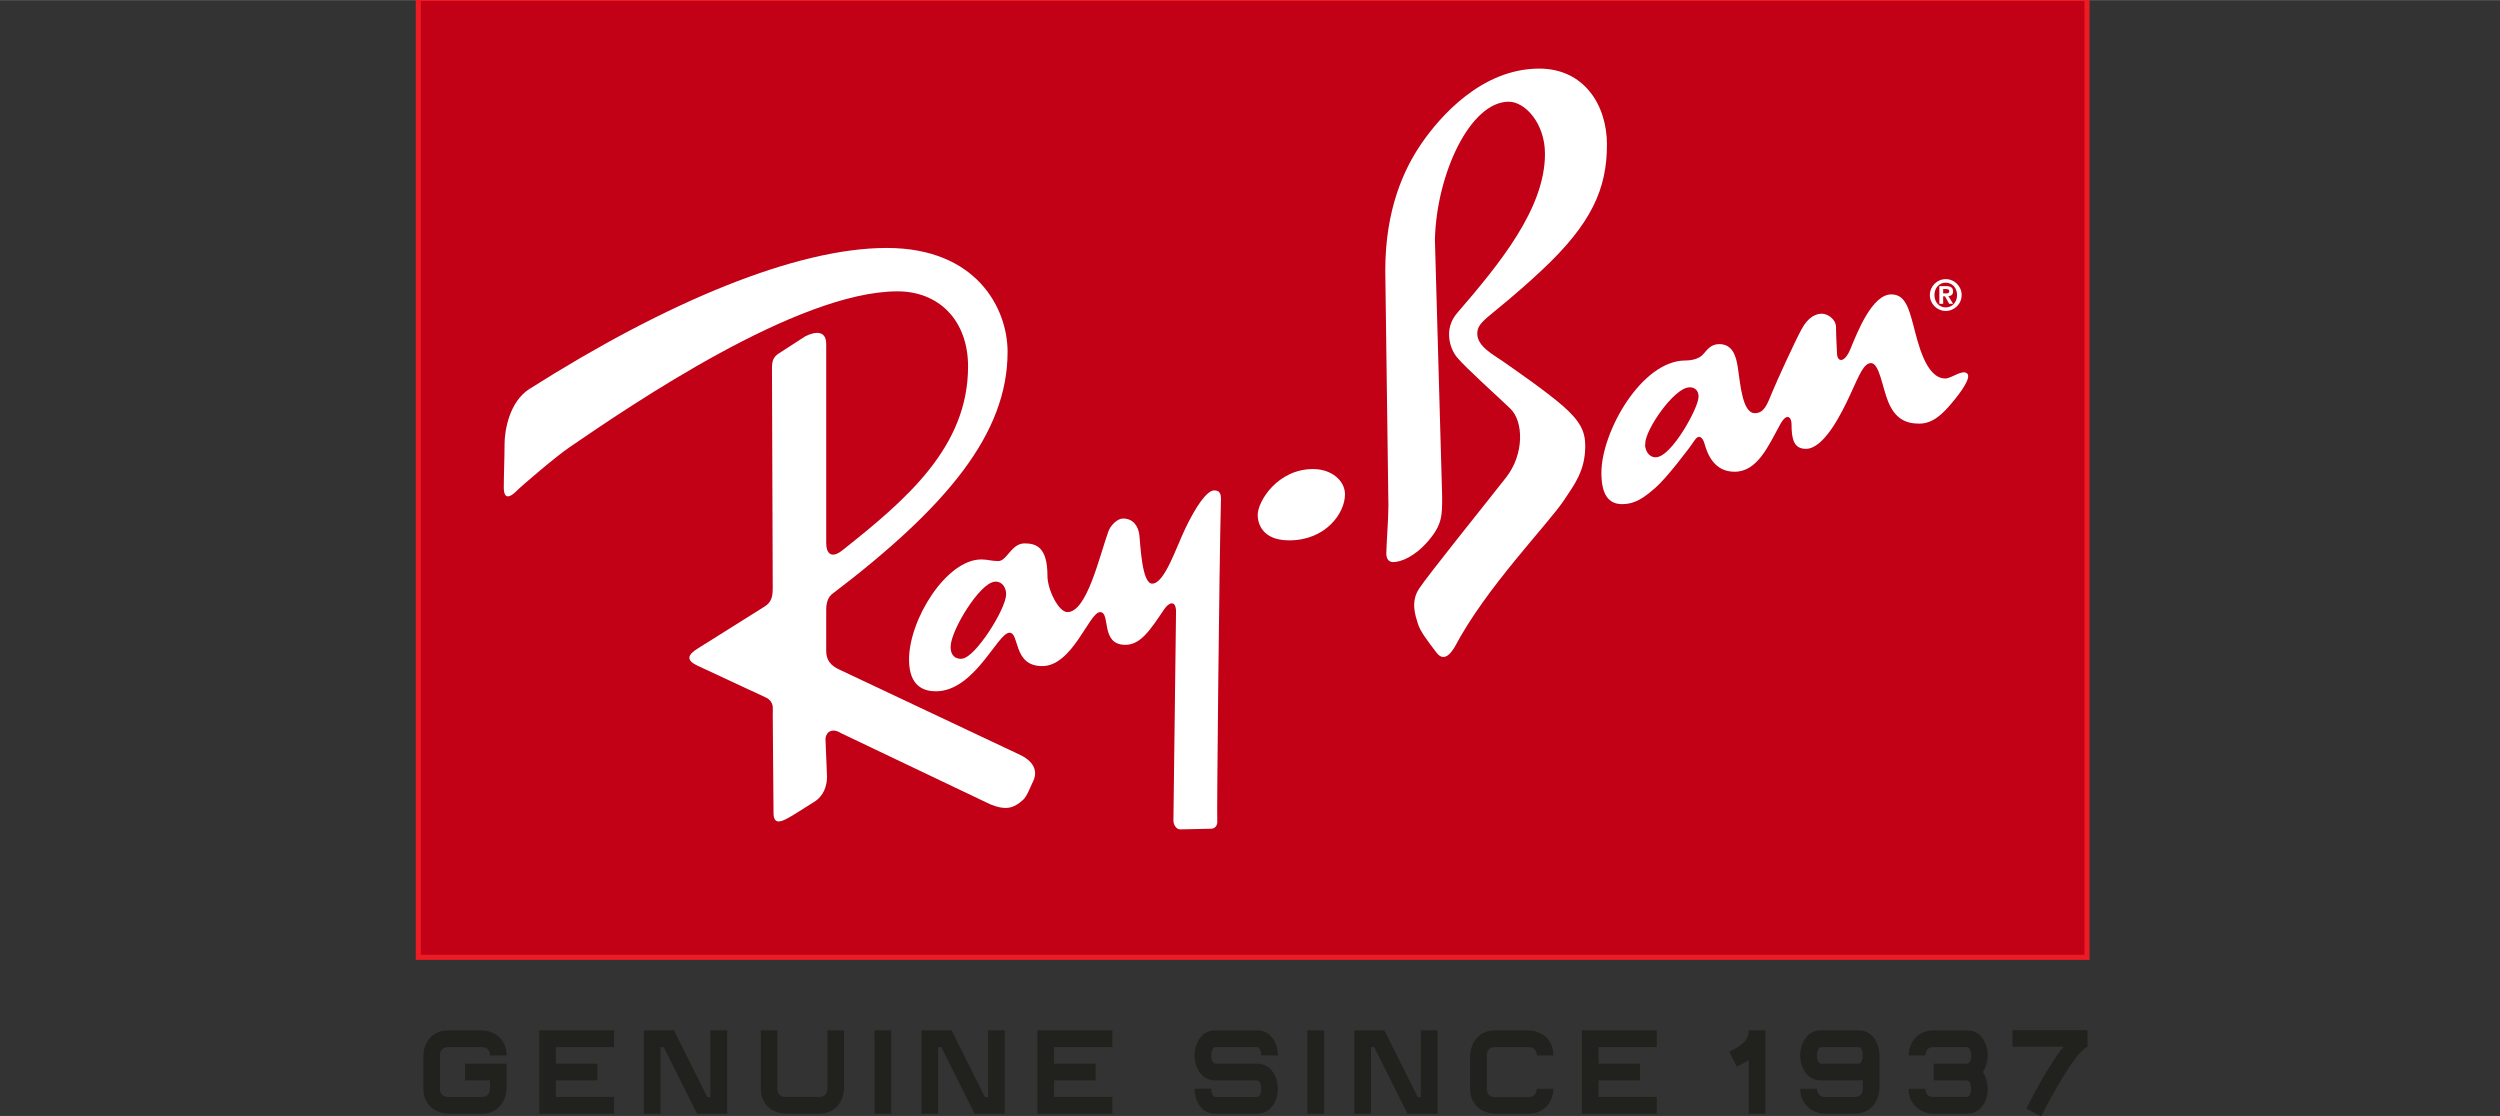 <?xml version="1.0" encoding="UTF-8" standalone="no"?>
<!-- Created with Inkscape (http://www.inkscape.org/) by Marsupilami -->

<svg
   xmlns:dc="http://purl.org/dc/elements/1.1/"
   xmlns:cc="http://creativecommons.org/ns#"
   xmlns:rdf="http://www.w3.org/1999/02/22-rdf-syntax-ns#"
   xmlns:svg="http://www.w3.org/2000/svg"
   xmlns="http://www.w3.org/2000/svg"
   xmlns:sodipodi="http://sodipodi.sourceforge.net/DTD/sodipodi-0.dtd"
   xmlns:inkscape="http://www.inkscape.org/namespaces/inkscape"
   version="1.0"
   width="168"
   height="75"
   viewBox="-3.205 -3.205 27.219 12.149"
   id="svg3864"
   sodipodi:docname="logo_ray-ban.svg"
   inkscape:version="0.92.5 (2060ec1f9f, 2020-04-08)">
  <rect x="-3.205" y="-3.205" width="27.219" height="12.149" fill="#333333" stroke="none"/>
  <sodipodi:namedview
     pagecolor="#ffffff"
     bordercolor="#666666"
     borderopacity="1"
     objecttolerance="10"
     gridtolerance="10"
     guidetolerance="10"
     inkscape:pageopacity="0"
     inkscape:pageshadow="2"
     inkscape:window-width="1920"
     inkscape:window-height="1009"
     id="namedview30"
     showgrid="false"
     inkscape:zoom="2"
     inkscape:cx="139.53811"
     inkscape:cy="109.5"
     inkscape:window-x="-8"
     inkscape:window-y="-8"
     inkscape:window-maximized="1"
     inkscape:current-layer="svg3864" />
  <defs
     id="defs3866" />
  <g
     id="g865"
     transform="matrix(0.114,0,0,0.114,1.342,8.296)"
     style="stroke-width:8.803">
    <path
       inkscape:connector-curvature="0"
       style="fill:#c20016;fill-opacity:1;fill-rule:nonzero;stroke:none;stroke-width:8.803"
       id="path2510"
       d="m 0.079,-101.02 h 159.338 V -9.484 H 0.079 Z" />
    <path
       inkscape:connector-curvature="0"
       style="fill:none;stroke:#ed1c24;stroke-width:0.484;stroke-linecap:butt;stroke-linejoin:miter;stroke-miterlimit:4;stroke-dasharray:none;stroke-opacity:1"
       id="path2512"
       d="M 0.062,-101.036 H 159.434 V -9.466 H 0.062 Z" />
    <path
       inkscape:connector-curvature="0"
       style="fill:#ffffff;fill-opacity:1;fill-rule:nonzero;stroke:none;stroke-width:8.803"
       id="path2524"
       d="m 85.508,-56.098 c 1.827,0 3.059,1.137 3.059,2.421 0,1.775 -1.829,4.389 -5.331,4.389 -2.619,0 -3.006,-1.68 -3.006,-2.419 0,-1.333 1.921,-4.391 5.279,-4.391" />
    <path
       inkscape:connector-curvature="0"
       style="fill:#ffffff;fill-opacity:1;fill-rule:nonzero;stroke:none;stroke-width:8.803"
       id="path2528"
       d="m 92.514,-48.005 c 0,-0.838 0.2,-3.257 0.2,-4.589 L 92.415,-75.048 c 0,-5.819 1.751,-9.676 3.491,-12.193 1.72,-2.484 5.694,-7.104 11.216,-7.104 4.25,0 6.464,3.451 6.464,7.255 0,4.196 -1.429,7.545 -6.315,12.089 -4.885,4.543 -6.069,4.686 -6.069,5.973 0,1.234 1.574,2.026 2.415,2.619 0.841,0.591 4.145,2.862 5.774,4.293 1.627,1.43 2.124,2.416 2.124,3.799 0,2.373 -1.034,3.691 -2.022,5.181 -1.581,2.374 -7.457,8.338 -10.465,14.065 -0.695,1.133 -1.255,1.119 -1.726,0.495 -0.851,-1.12 -1.531,-1.98 -1.776,-2.766 -0.244,-0.787 -0.694,-2.074 0.098,-3.304 0.791,-1.231 6.367,-8.144 8.336,-10.66 1.726,-2.203 1.68,-5.329 0.399,-6.565 -1.281,-1.235 -4.21,-3.845 -5.081,-4.885 -0.74,-0.889 -1.281,-2.752 0,-4.242 4.045,-4.691 8.389,-9.97 8.389,-15.203 0,-2.96 -1.93,-4.982 -3.456,-4.982 -3.695,0 -6.907,6.907 -7.055,13.176 l 0.69,24.479 c 0,1.827 0.041,2.701 -1.33,4.298 -1.309,1.522 -2.618,2.016 -3.359,2.016 -0.391,0 -0.641,-0.296 -0.641,-0.79" />
    <path
       inkscape:connector-curvature="0"
       style="fill:#ffffff;fill-opacity:1;fill-rule:nonzero;stroke:none;stroke-width:8.803"
       id="path2532"
       d="m 144.425,-72.718 c 0,0.835 0.681,1.519 1.519,1.519 0.838,0 1.518,-0.684 1.518,-1.519 0,-0.836 -0.68,-1.519 -1.518,-1.519 -0.838,0 -1.519,0.682 -1.519,1.519 m 0.438,0 c 0,-0.698 0.471,-1.183 1.081,-1.183 0.601,0 1.08,0.485 1.08,1.183 0,0.703 -0.479,1.183 -1.08,1.183 -0.61,0 -1.081,-0.48 -1.081,-1.183 m 0.471,0.835 h 0.362 v -0.714 h 0.171 l 0.404,0.714 h 0.371 l -0.446,-0.731 c 0.261,-0.02 0.446,-0.141 0.446,-0.449 0,-0.379 -0.246,-0.505 -0.674,-0.505 h -0.635 z m 0.362,-0.991 v -0.416 h 0.256 c 0.142,0 0.326,0.02 0.326,0.193 0,0.195 -0.116,0.224 -0.289,0.224 z" />
    <path
       inkscape:connector-curvature="0"
       style="fill:#ffffff;fill-opacity:1;fill-rule:nonzero;stroke:none;stroke-width:8.803"
       id="path2536"
       d="m 76.088,-54.062 c -0.741,0 -1.784,1.607 -2.719,3.531 -0.935,1.925 -2.026,5.375 -3.219,5.375 -0.99,0 -1.12,-3.783 -1.219,-4.625 -0.096,-0.84 -0.572,-1.594 -1.562,-1.594 -0.519,0 -1.179,0.613 -1.406,1.25 -0.882,2.473 -2.055,7.688 -3.906,7.688 -0.838,0 -1.906,-2.136 -1.906,-3.469 0,-2.739 -1.077,-3.094 -2.188,-3.094 -1.259,0 -1.686,1.688 -2.5,1.688 -0.665,0 -1.032,-0.156 -1.625,-0.156 -3.33,0 -6.906,5.714 -6.906,9.562 0,2.615 1.475,3.031 2.562,3.031 3.701,0 5.897,-5.594 7.031,-5.594 0.985,0 0.312,3.188 3.125,3.188 2.91,0 4.49,-5.156 5.531,-5.156 1.041,0 -0.019,3.125 2.406,3.125 1.435,0 2.335,-1.339 3.719,-3.406 0.459,-0.681 1.125,-0.884 1.125,0.25 l -0.25,19.938 c 0,0.398 0.264,0.844 0.656,0.844 0.393,0 2.544,-0.063 2.938,-0.062 0.393,0 0.645,-0.338 0.594,-0.781 -0.051,-0.444 0.195,-24.824 0.344,-30.25 0.013,-0.591 0.115,-1.281 -0.625,-1.281 z m -20.875,8.969 c 0.444,0 0.719,0.439 0.719,0.938 -10e-6,1.333 -2.893,5.906 -4.031,5.906 -0.398,0 -0.75,-0.186 -0.75,-0.875 -10e-6,-1.48 2.776,-5.969 4.062,-5.969 z" />
    <path
       inkscape:connector-curvature="0"
       style="fill:none;stroke:#c20016;stroke-width:0.484;stroke-linecap:butt;stroke-linejoin:miter;stroke-miterlimit:4;stroke-dasharray:none;stroke-opacity:1"
       id="path2544"
       d="m 51.145,-39.111 c 0,-1.488 2.776,-5.997 4.071,-5.997 0.448,0 0.746,0.443 0.746,0.945 0,1.339 -2.926,5.945 -4.072,5.945 -0.4,0 -0.745,-0.2 -0.745,-0.892 z" />
    <path
       inkscape:connector-curvature="0"
       style="fill:#ffffff;fill-opacity:1;fill-rule:nonzero;stroke:none;stroke-width:8.803"
       id="path2548"
       d="m 140.744,-72.781 c -1.824,0 -3.216,3.54 -3.906,5.219 -0.574,1.397 -1.281,1.261 -1.281,0.375 0,0 -0.094,-1.73 -0.094,-2.469 0,-0.74 -0.797,-1.281 -1.344,-1.281 -0.545,0 -1.296,0.284 -1.938,1.469 -0.645,1.185 -2.371,4.949 -2.812,6.031 -0.482,1.171 -0.766,2 -1.656,2 -1.18,0 -1.38,-2.715 -1.625,-4.344 -0.158,-1.032 -0.455,-2.25 -1.781,-2.25 -0.787,0 -1.137,0.525 -1.531,0.969 -0.391,0.444 -1.095,0.594 -1.688,0.594 -4.192,0 -8.031,6.819 -8.031,10.719 0,2.022 0.637,3 1.969,3 1.333,0 2.151,-0.675 3.188,-1.562 1.039,-0.889 3.274,-3.807 3.719,-4.5 0.445,-0.694 0.82,-0.259 0.969,0.281 0.315,1.143 1.001,2.688 2.875,2.688 2.17,0 3.209,-2.428 4.344,-4.5 0.675,-1.24 1.094,-0.654 1.094,-0.062 0,1.48 0.232,2.375 1.375,2.375 1.731,0 3.411,-3.391 4.25,-5.219 0.838,-1.827 1.275,-2.969 1.969,-2.969 0.786,0 1.085,2.32 1.625,3.656 0.654,1.611 1.635,2.125 2.969,2.125 1.331,0 2.253,-0.948 3.094,-1.938 0.841,-0.99 1.909,-2.438 1.5,-2.844 -0.443,-0.444 -1.501,0.469 -2.094,0.469 -1.874,0 -2.619,-3.445 -3.062,-5.125 -0.446,-1.679 -0.817,-2.906 -2.094,-2.906 z m -19.25,9.125 c 0.44,0 0.594,0.312 0.594,0.656 -1e-5,0.989 -2.542,5.531 -3.875,5.531 -0.444,0 -0.719,-0.505 -0.719,-1 -1e-5,-1.331 2.717,-5.188 4,-5.188 z" />
    <path
       inkscape:connector-curvature="0"
       style="fill:none;stroke:#c20016;stroke-width:0.484;stroke-linecap:butt;stroke-linejoin:miter;stroke-miterlimit:4;stroke-dasharray:none;stroke-opacity:1"
       id="path2556"
       d="m 117.471,-58.454 c 0,-1.339 2.734,-5.21 4.025,-5.21 0.444,0 0.596,0.302 0.596,0.647 0,0.994 -2.535,5.553 -3.877,5.553 -0.446,0 -0.744,-0.492 -0.744,-0.99 z" />
    <path
       inkscape:connector-curvature="0"
       style="fill:#ffffff;fill-opacity:1;fill-rule:nonzero;stroke:none;stroke-width:8.803"
       id="path2560"
       d="m 33.921,-33.286 c 0,-0.746 -0.674,-0.998 -0.674,-0.998 l -6.514,-3.035 c -1.111,-0.517 -0.963,-1.035 0,-1.63 l 6.365,-3.996 c 0.743,-0.444 0.816,-1.035 0.816,-1.85 L 33.841,-65.669 c 0,-0.667 0.074,-1.111 0.665,-1.481 l 2.518,-1.627 c 1.036,-0.52 1.998,-0.52 1.998,0.74 v 19.022 c 0,0.89 0.431,1.56 1.555,0.666 6.07,-4.811 11.992,-9.844 11.992,-17.542 0,-4.441 -2.814,-7.18 -6.736,-7.18 -9.55,0 -25.441,10.866 -31.312,14.879 -1.329,0.906 -4.516,3.626 -5.109,4.219 -0.591,0.593 -1.184,0.814 -1.184,-0.37 0,-1.184 0.074,-2.812 0.074,-4.145 0,-1.333 0.481,-4.058 2.37,-5.256 13.175,-8.364 25.538,-13.471 34.125,-13.471 8.586,0 11.547,5.772 11.547,9.919 0,7.771 -5.7,14.73 -16.805,23.169 -0.517,0.444 -0.517,1.258 -0.517,1.481 v 3.922 c 0,0.889 0.445,1.406 1.259,1.779 l 17.249,8.139 c 1.701,0.816 1.554,1.926 1.258,2.518 -0.296,0.593 -0.569,1.415 -0.961,1.776 -0.889,0.814 -1.63,1.035 -3.11,0.445 l -14.286,-6.81 c -0.815,-0.519 -1.407,-0.147 -1.481,0.517 l 0.147,3.629 c 0,0.886 -0.295,1.851 -1.258,2.441 -0.963,0.591 -2.074,1.334 -2.665,1.63 -0.593,0.296 -1.184,0.443 -1.184,-0.591 0,-1.039 -0.09,-9.485 -0.075,-9.485 0,0 0.007,0.195 0.007,-0.549" />
    <path
       inkscape:connector-curvature="0"
       style="fill:#20201d;fill-opacity:0.937;fill-rule:nonzero;stroke:none;stroke-width:8.803"
       id="path2564"
       d="M 8.494,0.69 V 3.088 c 0,0 0,0.15 -0.034,0.366 -0.216,1.199 -1.049,2.015 -2.348,2.015 H 2.932 c 0,0 -0.15,0 -0.383,-0.033 -1.183,-0.2 -1.999,-1.066 -1.999,-2.349 v -3.181 c 0,0 0,-0.168 0.033,-0.384 0.2,-1.199 1.05,-2.015 2.349,-2.015 h 3.181 c 0,0 0.15,0 0.383,0.034 1.2,0.2 1.999,1.066 1.999,2.365 h -1.583 c 0,-0.55 -0.316,-0.799 -0.799,-0.799 H 2.932 c -0.532,0 -0.8,0.316 -0.8,0.799 V 3.088 c 0,0.532 0.318,0.782 0.8,0.782 h 3.181 c 0.532,0 0.799,-0.316 0.799,-0.782 v -0.8 H 4.53 V 0.69 Z" />
    <path
       inkscape:connector-curvature="0"
       style="fill:#20201d;fill-opacity:0.937;fill-rule:nonzero;stroke:none;stroke-width:8.803"
       id="path2568"
       d="M 17.171,0.69 V 2.288 h -3.964 v 0.8 0.782 h 5.562 v 1.599 h -7.161 v -2.381 -5.58 h 2.381 4.78 v 1.6 h -4.78 -0.782 v 1.581 z" />
    <path
       inkscape:connector-curvature="0"
       style="fill:#20201d;fill-opacity:0.937;fill-rule:nonzero;stroke:none;stroke-width:8.803"
       id="path2572"
       d="m 21.601,-2.491 h 2.881 l 3.181,6.362 h 0.3 v -5.562 -0.8 h 1.599 v 0.8 7.161 H 26.681 L 23.5,-0.893 h -0.3 v 5.563 0.8 h -1.599 v -0.8 z" />
    <path
       inkscape:connector-curvature="0"
       style="fill:#20201d;fill-opacity:0.937;fill-rule:nonzero;stroke:none;stroke-width:8.803"
       id="path2584"
       d="m 40.721,3.088 c 0,0 0,0.15 -0.034,0.366 -0.216,1.199 -1.049,2.015 -2.348,2.015 h -3.181 c 0,0 -0.15,0 -0.384,-0.033 -1.183,-0.2 -1.999,-1.066 -1.999,-2.349 v -4.78 -0.8 h 1.583 v 0.8 4.78 c 0,0.532 0.316,0.782 0.8,0.782 h 3.181 c 0.532,0 0.799,-0.316 0.799,-0.782 v -4.78 -0.8 h 1.583 v 0.8 z" />
    <path
       inkscape:connector-curvature="0"
       style="fill:#20201d;fill-opacity:0.937;fill-rule:nonzero;stroke:none;stroke-width:8.803"
       id="path2588"
       d="m 43.635,-1.692 v -0.8 H 45.234 v 0.8 6.362 0.799 h -1.599 v -0.799 z" />
    <path
       inkscape:connector-curvature="0"
       style="fill:#20201d;fill-opacity:0.937;fill-rule:nonzero;stroke:none;stroke-width:8.803"
       id="path2592"
       d="m 48.115,-2.491 h 2.881 l 3.181,6.362 h 0.3 v -5.562 -0.8 h 1.599 v 0.8 7.161 h -2.881 l -3.181,-6.363 h -0.3 v 5.563 0.8 h -1.599 v -0.8 z" />
    <path
       inkscape:connector-curvature="0"
       style="fill:#20201d;fill-opacity:0.937;fill-rule:nonzero;stroke:none;stroke-width:8.803"
       id="path2596"
       d="M 64.753,0.69 V 2.288 H 60.789 v 0.8 0.782 h 5.562 v 1.599 h -7.161 v -2.381 -5.58 h 2.381 4.78 v 1.6 h -4.78 -0.782 v 1.581 z" />
    <path
       inkscape:connector-curvature="0"
       style="fill:#20201d;fill-opacity:0.937;fill-rule:nonzero;stroke:none;stroke-width:8.803"
       id="path2608"
       d="m 76.978,2.289 h -0.782 c -1.516,0 -1.999,-1.483 -1.999,-2.381 0,-0.916 0.482,-2.399 1.999,-2.399 h 0.782 0.799 2.382 c 1.515,0 1.999,1.466 1.999,2.399 l -1.599,-0.016 c 0,-0.667 -0.3,-0.784 -0.4,-0.784 h -2.382 -0.799 -0.782 c -0.1,0 -0.4,0.116 -0.4,0.8 0,0.665 0.3,0.782 0.4,0.782 h 0.782 0.799 2.382 c 1.499,0 1.999,1.483 1.999,2.399 0,0.899 -0.5,2.381 -1.999,2.381 h -2.382 -0.799 -0.8 c -1.499,0 -1.981,-1.482 -1.981,-2.381 l 1.599,-0.018 c 0,0.682 0.3,0.799 0.383,0.799 h 0.8 0.799 2.382 c 0.1,0 0.4,-0.116 0.4,-0.781 0,-0.684 -0.3,-0.8 -0.4,-0.8 h -2.382 z" />
    <path
       inkscape:connector-curvature="0"
       style="fill:#20201d;fill-opacity:0.937;fill-rule:nonzero;stroke:none;stroke-width:8.803"
       id="path2612"
       d="m 84.971,-1.692 v -0.8 h 1.599 v 0.8 6.362 0.799 h -1.599 v -0.799 z" />
    <path
       inkscape:connector-curvature="0"
       style="fill:#20201d;fill-opacity:0.937;fill-rule:nonzero;stroke:none;stroke-width:8.803"
       id="path2616"
       d="m 89.451,-2.491 h 2.881 l 3.181,6.362 h 0.3 v -5.562 -0.8 h 1.599 v 0.8 7.161 H 94.531 L 91.35,-0.893 h -0.3 v 5.563 0.8 h -1.599 v -0.8 z" />
    <path
       inkscape:connector-curvature="0"
       style="fill:#20201d;fill-opacity:0.937;fill-rule:nonzero;stroke:none;stroke-width:8.803"
       id="path2628"
       d="m 108.438,3.471 c -0.2,1.183 -1.066,1.999 -2.349,1.999 h -3.181 c 0,0 -0.15,0 -0.383,-0.034 -1.199,-0.2 -2.015,-1.065 -2.015,-2.348 v -3.181 c 0,0 0.016,-0.15 0.05,-0.384 0.216,-1.199 1.049,-2.015 2.348,-2.015 h 3.181 c 0,0 0.15,0 0.384,0.034 1.183,0.2 1.999,1.065 1.999,2.365 h -1.583 c 0,-0.534 -0.334,-0.8 -0.8,-0.8 h -3.181 c -0.532,0 -0.8,0.316 -0.8,0.8 V 3.089 c 0,0.532 0.318,0.799 0.8,0.799 h 3.181 c 0.534,0 0.766,-0.333 0.8,-0.799 h 1.583 c 0,0 0,0.15 -0.034,0.383" />
    <path
       inkscape:connector-curvature="0"
       style="fill:#20201d;fill-opacity:0.937;fill-rule:nonzero;stroke:none;stroke-width:8.803"
       id="path2632"
       d="M 116.748,0.69 V 2.288 h -3.964 v 0.8 0.782 h 5.562 v 1.599 h -7.161 v -2.381 -5.58 h 2.381 4.78 v 1.6 h -4.78 -0.782 v 1.581 z" />
    <path
       inkscape:connector-curvature="0"
       style="fill:#20201d;fill-opacity:0.937;fill-rule:nonzero;stroke:none;stroke-width:8.803"
       id="path2644"
       d="m 126.691,0.606 -0.716,0.367 -0.7,-1.434 c 0.816,-0.399 1.849,-0.882 1.849,-2.031 h 1.6 v 7.161 0.8 h -1.6 v -0.8 -4.33 c -0.133,0.1 -0.282,0.2 -0.432,0.266" />
    <path
       inkscape:connector-curvature="0"
       style="fill:#20201d;fill-opacity:0.937;fill-rule:nonzero;stroke:none;stroke-width:8.803"
       id="path2648"
       d="m 132.037,-0.093 c 0,-0.916 0.499,-2.399 1.999,-2.399 h 1.599 0.383 1.599 c 1.499,0 1.999,1.482 1.999,2.399 V 3.089 c 0,0 -0.016,0.15 -0.05,0.366 -0.216,1.199 -1.049,2.015 -2.348,2.015 h -2.783 c -1.381,0 -2.414,-1.066 -2.381,-2.381 h 1.583 c 0,0.1 0.05,0.782 0.799,0.782 h 2.783 c 0.532,0 0.799,-0.316 0.799,-0.782 v -0.833 c -0.116,0.016 -0.25,0.033 -0.4,0.033 h -1.981 -1.599 c -1.5,0 -1.999,-1.483 -1.999,-2.381 m 3.598,0.782 h 1.981 c 0.1,0 0.4,-0.116 0.4,-0.782 0,-0.682 -0.3,-0.8 -0.4,-0.8 h -1.599 -0.383 -1.599 c -0.101,0 -0.4,0.117 -0.4,0.8 0,0.666 0.299,0.782 0.4,0.782 z" />
    <path
       inkscape:connector-curvature="0"
       style="fill:#20201d;fill-opacity:0.937;fill-rule:nonzero;stroke:none;stroke-width:8.803"
       id="path2652"
       d="m 149.958,3.088 c 0,0.9 -0.484,2.381 -1.999,2.381 h -3.181 c -1.383,0 -2.399,-1.066 -2.381,-2.381 h 1.599 v 0.116 c 0.084,0.432 0.282,0.666 0.782,0.666 h 3.181 c 0.1,0 0.4,-0.116 0.4,-0.782 0,-0.682 -0.3,-0.8 -0.4,-0.8 h -3.164 V 0.69 h 3.18 c 0.084,0 0.4,-0.116 0.4,-0.782 0,-0.682 -0.316,-0.799 -0.4,-0.799 h -3.18 c -0.55,0 -0.784,0.316 -0.8,0.799 h -1.599 c 0,0 0,-0.168 0.033,-0.384 0.201,-1.199 1.066,-2.015 2.366,-2.015 h 3.18 c 1.499,0 1.982,1.482 1.982,2.399 0,0.466 -0.134,1.1 -0.466,1.583 0.333,0.5 0.466,1.115 0.466,1.599" />
    <path
       inkscape:connector-curvature="0"
       style="fill:#20201d;fill-opacity:0.937;fill-rule:nonzero;stroke:none;stroke-width:8.803"
       id="path2656"
       d="m 155.07,5.719 -1.433,-0.716 0.366,-0.716 c 0,0 0.8,-1.615 1.816,-3.248 0.299,-0.466 0.782,-1.249 1.365,-1.965 h -4.064 -0.799 V -2.508 h 7.161 v 1.583 c -1.249,0.532 -3.78,5.363 -4.414,6.645" />
  </g>
</svg>
<!-- version: 20090314, original size: 159.49625 106.818, border: 3% -->

